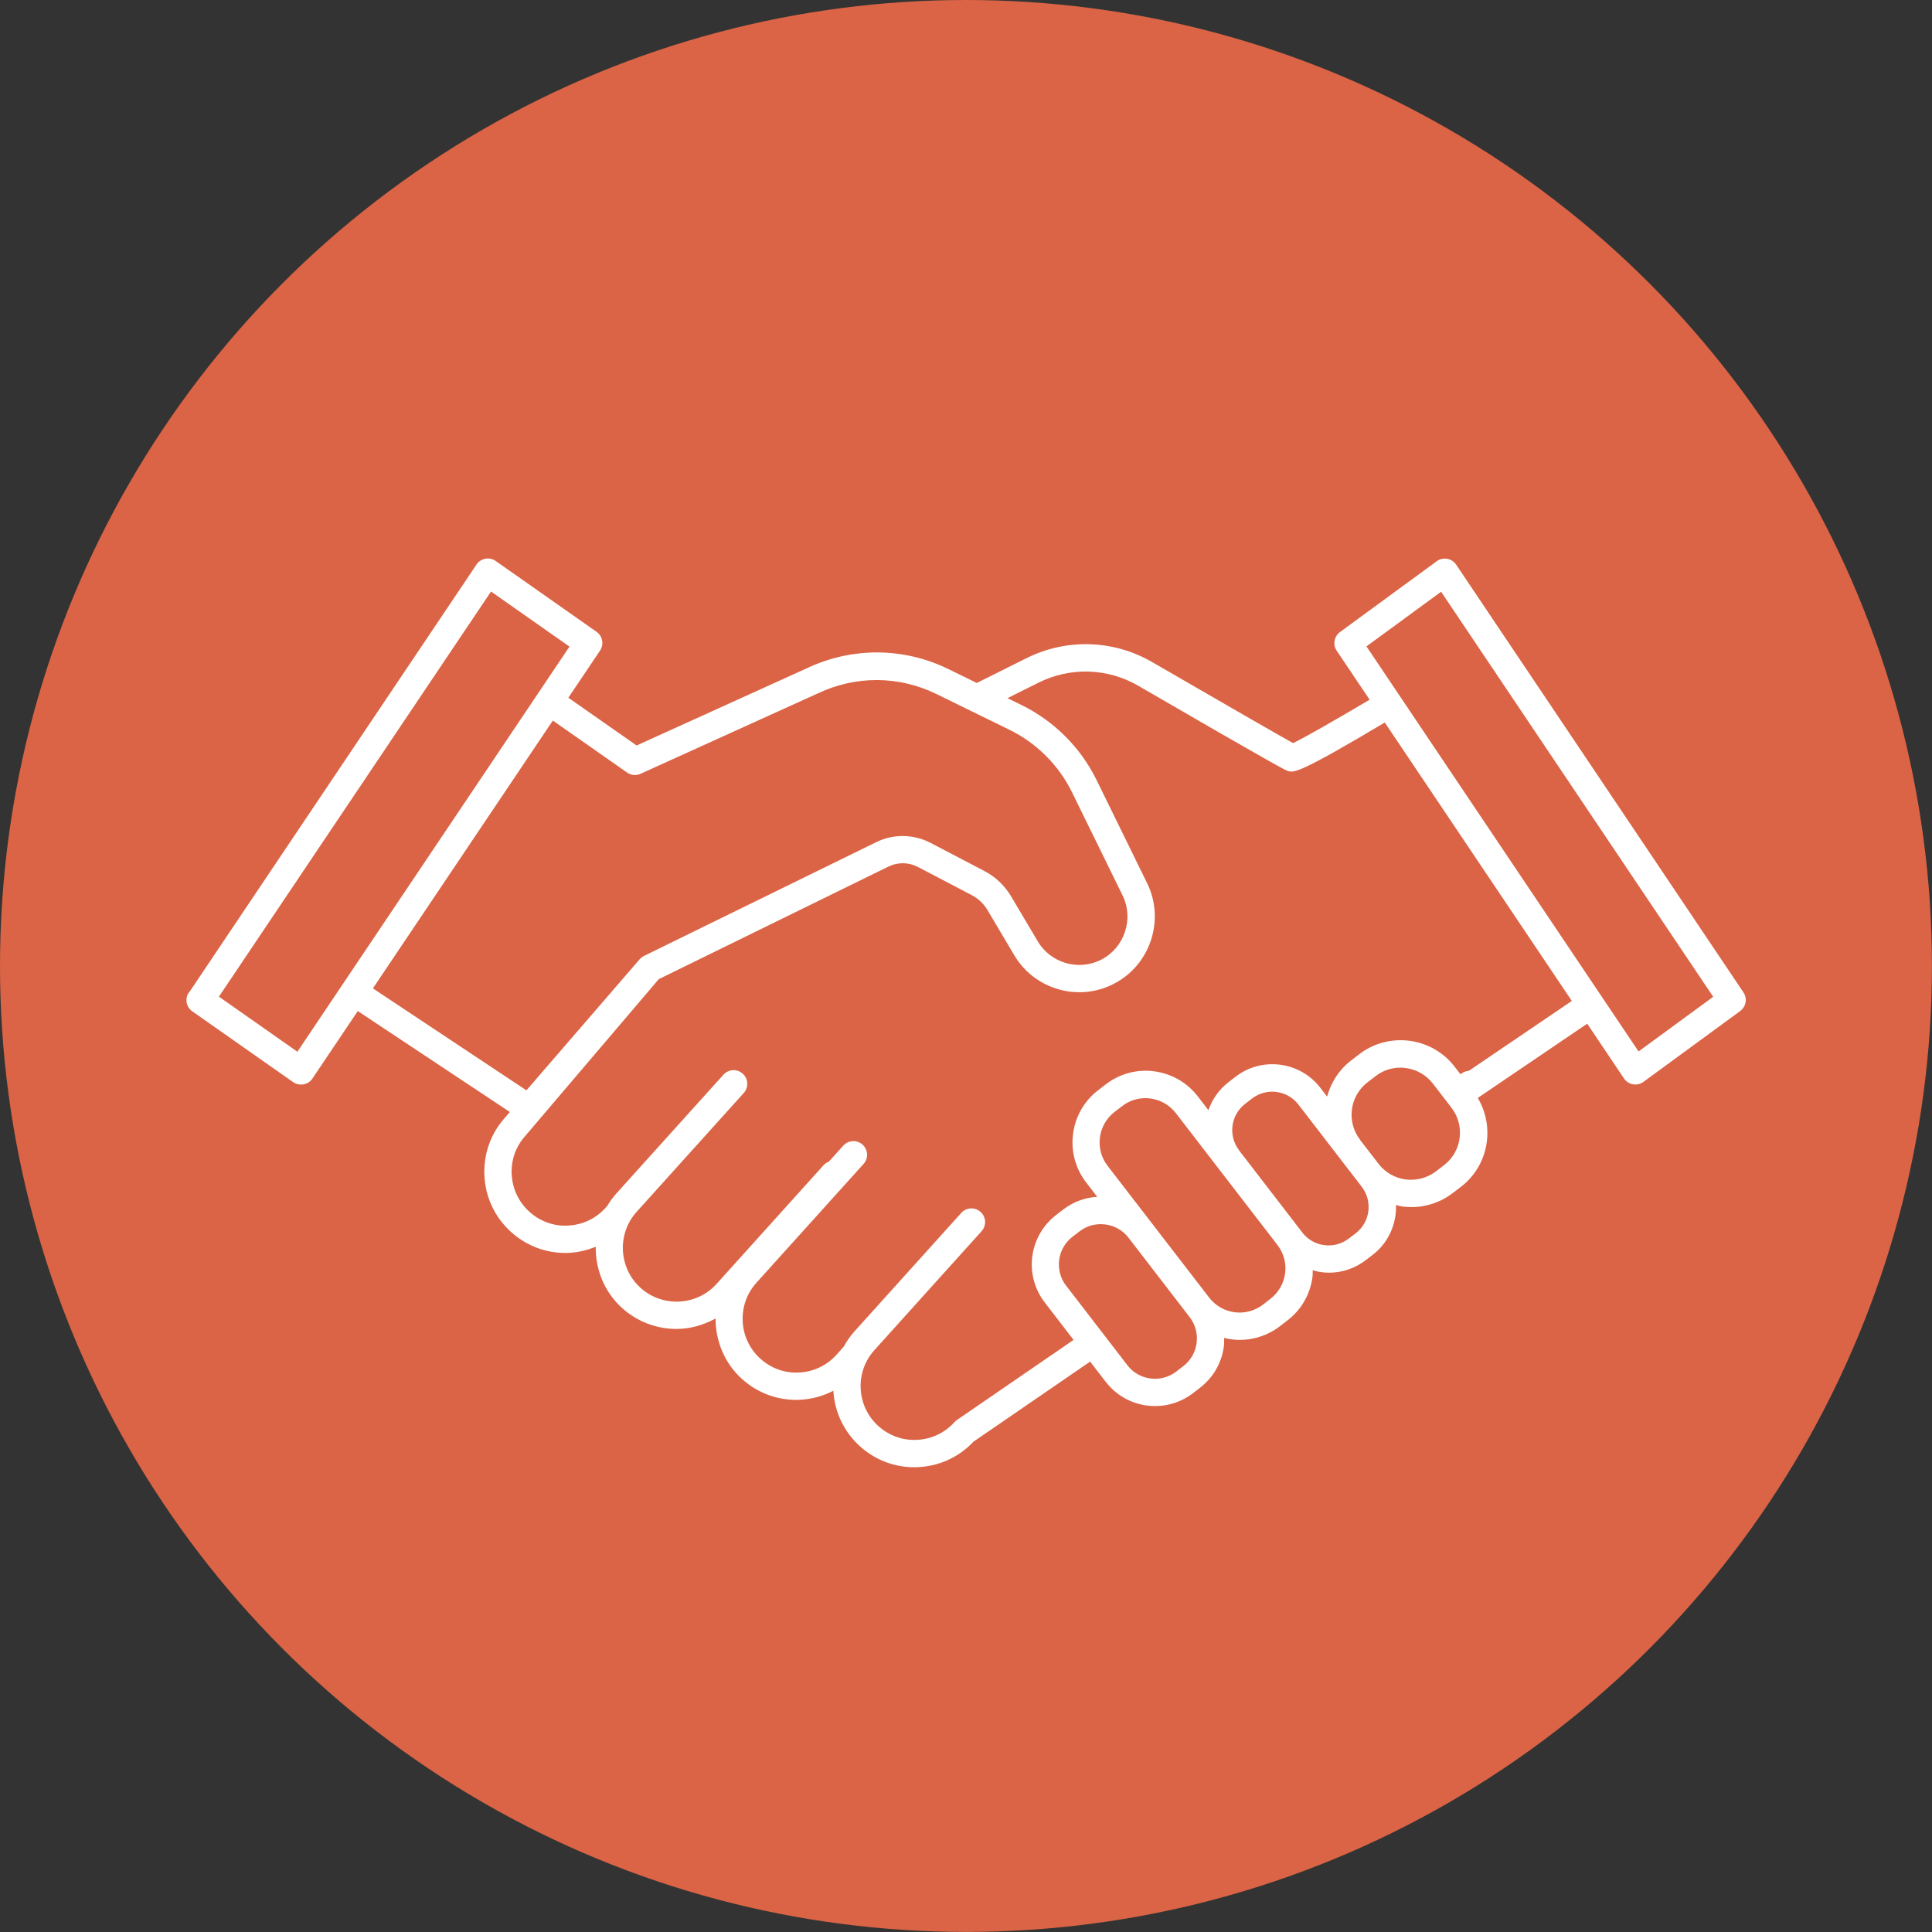 <svg xmlns="http://www.w3.org/2000/svg" id="Layer_2" viewBox="0 0 275.07 275.07"><rect x="0" y="0" width="275.07" height="275.07" fill="#333333" stroke="none"/><defs><style>.cls-1{fill:#fff;}.cls-2{fill:#da6445;}</style></defs><g id="Layer_1-2"><circle class="cls-2" cx="137.53" cy="137.53" r="137.53"></circle><path class="cls-1" d="M26.88,141.31c-.59.88-.37,2.07.5,2.68l14.36,10.08c.33.23.72.35,1.12.35.12,0,.24-.01.36-.03.52-.1.97-.39,1.26-.83l6.46-9.61,21.65,14.37-.7.82c-2.03,2.25-3.08,5.21-2.92,8.29.16,3.08,1.51,5.92,3.8,7.98,2.14,1.93,4.86,2.98,7.72,2.98.2,0,.41,0,.61-.02,1.3-.07,2.54-.39,3.72-.86-.04,3.21,1.2,6.42,3.76,8.73,2.21,1.99,4.98,2.97,7.74,2.97,1.93,0,3.83-.54,5.56-1.49,0,3.17,1.23,6.33,3.77,8.62,2.14,1.93,4.86,2.97,7.72,2.97.2,0,.41,0,.61-.02,1.66-.09,3.24-.54,4.67-1.28.18,3.05,1.52,5.86,3.79,7.91,2.14,1.93,4.86,2.98,7.73,2.98.2,0,.41,0,.61-.02,3-.15,5.77-1.44,7.82-3.62l16.61-11.4,2.22,2.88c1.45,1.87,3.53,3.07,5.88,3.38.39.05.77.07,1.16.07,1.94,0,3.82-.63,5.39-1.84l1.01-.78c1.88-1.45,3.07-3.54,3.38-5.88.05-.4.04-.8.04-1.2.73.18,1.47.28,2.23.28,1.99,0,4-.64,5.7-1.94l1.09-.84c1.98-1.52,3.24-3.73,3.56-6.2.04-.31.02-.63.03-.94.39.11.78.22,1.19.27.38.05.75.08,1.13.08,1.89,0,3.72-.62,5.24-1.79l.98-.75c2.27-1.75,3.4-4.42,3.32-7.09.31.07.61.17.93.21.42.06.85.08,1.27.08,2.14,0,4.2-.7,5.92-2.03,0,0,1.14-.87,1.14-.87,3.93-3.03,4.85-8.48,2.38-12.64l15.58-10.57,5.24,7.8c.29.44.76.74,1.28.83.11.02.22.03.34.03.41,0,.81-.13,1.15-.38l13.77-10.08c.84-.62,1.05-1.79.47-2.65l-40.91-60.91c-.29-.44-.76-.74-1.28-.83-.52-.09-1.06.03-1.49.35l-13.77,10.08c-.84.62-1.05,1.79-.47,2.65l4.69,6.98c-5.02,2.97-9.31,5.43-10.9,6.18-1.97-1.09-9.42-5.37-20.07-11.54-5.51-3.19-12.19-3.39-17.89-.55l-7.07,3.53-4-1.96c-6.42-3.15-13.8-3.18-20.25-.11l-24.18,10.97-9.72-6.8,4.51-6.71c.59-.88.37-2.07-.5-2.68l-14.36-10.08c-.43-.3-.95-.42-1.47-.32-.52.1-.97.39-1.26.83l-40.91,60.91ZM194.55,92.03l10.63-7.78,38.74,57.67-10.63,7.78-38.74-57.67ZM193.64,162.27c-.95-1.24-1.36-2.76-1.16-4.31.2-1.54.99-2.92,2.22-3.86l1.14-.88c1.23-.95,2.76-1.37,4.3-1.16,1.54.2,2.92.99,3.87,2.22l2.65,3.44c1.96,2.54,1.48,6.21-1.06,8.17l-1.14.87c-1.24.95-2.76,1.35-4.31,1.17-1.54-.2-2.92-.99-3.87-2.22l-2.65-3.43ZM176.42,163.77c-.77-1-1.1-2.23-.94-3.48s.8-2.36,1.8-3.13l.97-.75c2.07-1.59,5.03-1.21,6.62.86l9.01,11.7c1.59,2.06,1.2,5.03-.86,6.62l-.98.75c-1,.76-2.24,1.1-3.49.94-1.25-.16-2.36-.8-3.13-1.8l-9.01-11.7ZM166.98,178.03s-3.22-4.18-3.23-4.19l-6.06-7.86c-1.84-2.38-1.39-5.82.99-7.66l1.08-.83c.97-.75,2.12-1.14,3.32-1.14.24,0,.47.02.71.05,1.45.19,2.73.93,3.62,2.08l14.47,18.78c.89,1.15,1.28,2.59,1.09,4.03-.19,1.44-.93,2.73-2.08,3.62l-1.08.84c-2.38,1.83-5.81,1.39-7.65-1l-5.19-6.73ZM151.79,183.06c-1.67-2.17-1.27-5.29.9-6.97l1.01-.77c.9-.7,1.97-1.03,3.03-1.03,1.49,0,2.96.66,3.94,1.93l8.71,11.31c.81,1.05,1.16,2.35.99,3.67-.17,1.32-.84,2.49-1.89,3.3,0,0-1.01.78-1.01.78-2.17,1.66-5.29,1.27-6.96-.91l-8.71-11.31ZM72.85,167.23c-.11-2.05.59-4.01,1.96-5.53l18.98-22.29,32.7-16.03c1.32-.65,2.88-.63,4.19.05l7.66,4.01c.94.49,1.72,1.23,2.26,2.14l3.8,6.41c2.88,4.88,9.1,6.69,14.15,4.1,5.21-2.65,7.35-9.08,4.78-14.33l-7.21-14.71c-2.26-4.62-6.06-8.41-10.68-10.67l-2-.98,4.41-2.2c4.52-2.26,9.83-2.1,14.2.43,20.41,11.84,20.97,12.02,21.27,12.12.86.3,1.53.46,13.84-6.88l26.63,39.64-14.66,9.95c-.32.03-.64.11-.92.3l-.27.19-.82-1.06c-1.58-2.06-3.88-3.37-6.45-3.71-2.58-.32-5.13.35-7.18,1.94l-1.14.88c-1.69,1.3-2.85,3.1-3.4,5.13l-.97-1.26c-2.9-3.76-8.32-4.46-12.08-1.56l-.97.75c-1.35,1.04-2.33,2.43-2.88,4l-1.51-1.96c-1.53-1.98-3.73-3.24-6.21-3.57-2.47-.33-4.93.34-6.91,1.87l-1.08.83c-4.09,3.15-4.85,9.04-1.7,13.12l1.58,2.05c-1.71.1-3.41.7-4.86,1.82l-1.01.78c-3.87,2.99-4.59,8.56-1.61,12.43l4.11,5.34-16.62,11.41c-.13.09-.24.19-.34.3-1.37,1.52-3.25,2.42-5.3,2.52-2.04.12-4.01-.59-5.53-1.96-1.52-1.37-2.41-3.25-2.52-5.29-.11-2.05.59-4.01,1.96-5.53l15.25-16.92c.72-.8.66-2.03-.14-2.75-.8-.73-2.03-.66-2.75.14l-15.25,16.92c-.59.66-1.07,1.38-1.49,2.13l-1.03,1.15c-1.37,1.52-3.25,2.42-5.3,2.52-2.03.13-4.01-.59-5.53-1.96-3.14-2.83-3.39-7.69-.56-10.82l15.25-16.91c.72-.8.66-2.03-.14-2.75-.8-.72-2.03-.66-2.75.14l-2.05,2.28c-.27.11-.53.26-.74.49l-15.25,16.92c-2.82,3.13-7.68,3.38-10.82.56-3.13-2.83-3.38-7.69-.56-10.82l15.25-16.92c.72-.8.66-2.03-.14-2.75-.8-.73-2.02-.66-2.75.14l-15.25,16.92c-.5.55-.92,1.15-1.29,1.76l-.25.28c-1.37,1.52-3.25,2.42-5.3,2.52-2.05.13-4.01-.59-5.53-1.96-1.52-1.37-2.42-3.25-2.52-5.29ZM53.1,140.71l25.61-38.12,10.57,7.4c.56.4,1.3.47,1.92.18l25.22-11.44c5.41-2.57,11.55-2.54,16.9.08l10.4,5.09c3.85,1.88,7.01,5.04,8.9,8.88l7.21,14.71c1.64,3.35.27,7.45-3.05,9.15-3.22,1.64-7.19.49-9.03-2.62l-3.8-6.41c-.91-1.53-2.22-2.78-3.8-3.6l-7.67-4.01c-1.23-.64-2.6-.97-3.96-.97-1.29,0-2.58.29-3.76.87l-33.07,16.2c-.23.12-.44.28-.62.48l-16.12,18.66-21.86-14.52ZM31.17,141.9l38.74-57.68,11.17,7.84-38.74,57.68-11.17-7.84Z"></path></g></svg>